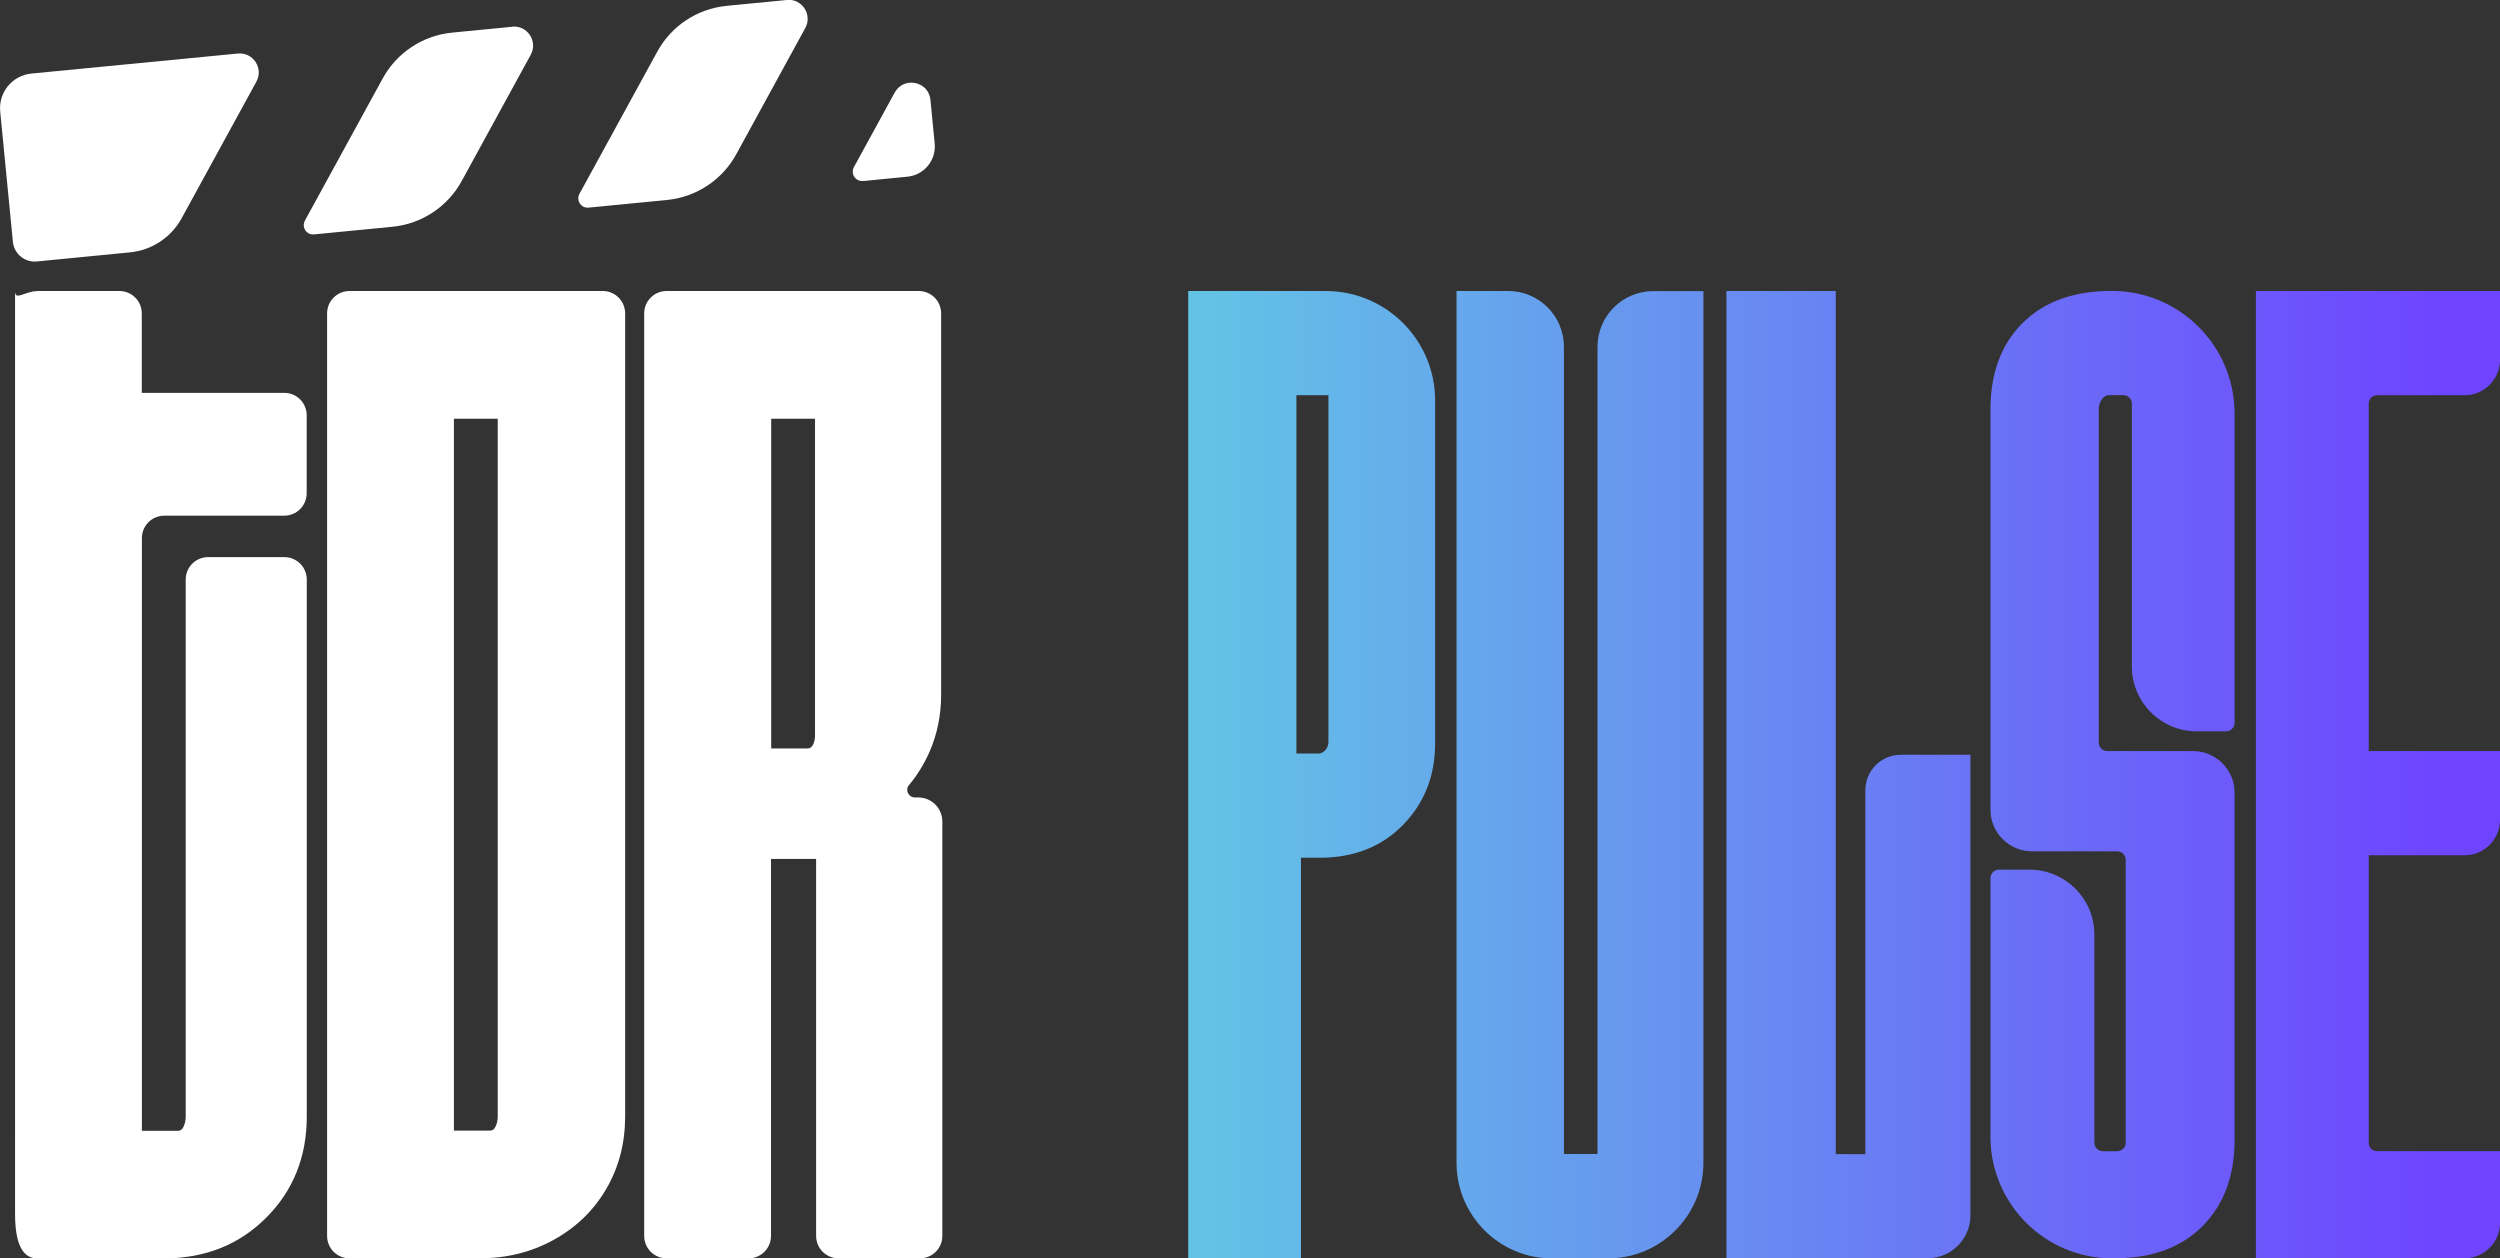 <svg xmlns="http://www.w3.org/2000/svg" xmlns:xlink="http://www.w3.org/1999/xlink" id="Layer_2" data-name="Layer 2" viewBox="0 0 252.14 126.91"><rect x="0" y="0" width="252.14" height="126.91" fill="#333333" stroke="none"/><defs><style>      .cls-1 {        fill: url(#linear-gradient);      }      .cls-2 {        fill: #fff;      }    </style><linearGradient id="linear-gradient" x1="91.43" y1="78.13" x2="246.44" y2="78.13" gradientUnits="userSpaceOnUse"><stop offset="0" stop-color="#60e1e0"></stop><stop offset="1" stop-color="#6e44ff"></stop></linearGradient></defs><g id="Layer_1-2" data-name="Layer 1"><g><g><path class="cls-2" d="M23.98,5.4L3.16,7.42C1.24,7.61-.17,9.32.02,11.25l1.28,13.14c.12,1.21,1.2,2.1,2.41,1.98l9.41-.92c2.19-.21,4.13-1.5,5.19-3.42l7.55-13.8c.74-1.35-.34-2.98-1.87-2.83Z"></path><path class="cls-2" d="M51.66,2.7l-6.07.59c-2.95.29-5.57,2.02-6.99,4.62l-7.85,14.34c-.36.67.17,1.47.92,1.39l7.91-.77c2.95-.29,5.57-2.02,6.99-4.62l6.96-12.73c.74-1.35-.34-2.98-1.87-2.83Z"></path><g><path class="cls-2" d="M79.35,0l-6.07.59c-2.95.29-5.57,2.02-6.99,4.62l-7.85,14.34c-.36.67.17,1.47.92,1.39l7.91-.77c2.95-.29,5.57-2.02,6.99-4.62l6.96-12.73c.74-1.35-.34-2.98-1.87-2.83Z"></path><path class="cls-2" d="M87.04,18.26l4.48-.44c1.68-.16,2.91-1.66,2.75-3.34l-.43-4.41c-.18-1.88-2.69-2.39-3.6-.74l-4.12,7.53c-.36.67.17,1.47.92,1.39Z"></path></g></g><g><path class="cls-2" d="M3.78,29.35h8.26c1.25,0,2.26,1.01,2.26,2.26v8.01h14.37c1.25,0,2.26,1.01,2.26,2.26v7.87c0,1.25-1.01,2.26-2.26,2.26h-12.1c-1.25,0-2.26,1.01-2.26,2.26v59.78h3.64c.26,0,.46-.15.58-.46.13-.3.2-.63.2-.98v-54.16c0-1.25,1.01-2.26,2.26-2.26h7.69c1.25,0,2.26,1.01,2.26,2.26v54.16c0,4.08-1.37,7.48-4.1,10.21-2.73,2.73-6.18,4.1-10.34,4.1H3.78c-1.25,0-2.26-1.01-2.26-4.48V29.39c0,.98,1.01-.03,2.26-.03Z"></path><path class="cls-2" d="M35.25,29.35h25.54c1.25,0,2.26,1.01,2.26,2.26v80.99c0,2.69-.63,5.12-1.89,7.28-1.26,2.17-3.01,3.88-5.27,5.14-2.26,1.26-4.77,1.89-7.55,1.89h-13.09c-1.25,0-2.26-1.01-2.26-2.26V31.61c0-1.25,1.01-2.26,2.26-2.26ZM50,113.58c.13-.3.2-.63.2-.98V42.23h-4.42v71.8h3.64c.26,0,.46-.15.58-.46Z"></path><path class="cls-2" d="M67.25,29.35h25.41c1.25,0,2.26,1.01,2.26,2.26v38.42c0,2.08-.39,4.01-1.17,5.79-.55,1.24-1.24,2.37-2.08,3.37-.41.49-.04,1.24.6,1.24h.35c1.34,0,2.42,1.09,2.42,2.42v41.8c0,1.25-1.01,2.26-2.26,2.26h-8.21c-1.25,0-2.26-1.01-2.26-2.26v-38.02h-4.55v38.02c0,1.25-1.01,2.26-2.26,2.26h-8.27c-1.25,0-2.26-1.01-2.26-2.26V31.61c0-1.25,1.01-2.26,2.26-2.26ZM82,75.1c.13-.26.2-.56.2-.91v-31.96h-4.42v33.26h3.64c.26,0,.46-.13.58-.39Z"></path></g></g><g><path class="cls-1" d="M119.84,29.35h13.86c6.1,0,11.04,4.94,11.04,11.04v34.6c0,3.26-1.08,6-3.24,8.21-2.16,2.21-4.97,3.31-8.42,3.31h-1.87v40.4h-11.37V29.35ZM133.68,75.64c.2-.24.3-.5.3-.79v-34.99h-3.23v36.14h2.22c.27,0,.5-.12.71-.36Z"></path><path class="cls-1" d="M146.9,29.35h5.21c3.11,0,5.62,2.52,5.62,5.62v81.42h3.39V34.98c0-3.11,2.52-5.62,5.62-5.62h5.06v87.91c0,5.33-4.32,9.65-9.65,9.65h-5.6c-5.33,0-9.65-4.32-9.65-9.65V29.35Z"></path><path class="cls-1" d="M174.11,29.35h11.04v87.05h2.98v-36.7c0-1.98,1.6-3.58,3.58-3.58h7.02v46.46c0,2.39-1.94,4.32-4.32,4.32h-20.29V29.35Z"></path><path class="cls-1" d="M201.6,87.71h3.08c3.62,0,6.55,2.93,6.55,6.55v20.99c0,.47.38.86.86.86h1.44c.47,0,.86-.38.86-.86v-28.53c0-.47-.38-.86-.86-.86h-8.59c-2.31,0-4.19-1.88-4.19-4.19v-40.38c0-3.65,1.08-6.55,3.24-8.71,2.16-2.16,5.16-3.24,9-3.24h0c6.84,0,12.38,5.54,12.38,12.38v31.18c0,.47-.38.86-.86.86h-2.95c-3.62,0-6.55-2.93-6.55-6.55v-26.5c0-.47-.38-.86-.86-.86h-1.44c-.28,0-.52.14-.73.43-.21.29-.31.63-.31,1.01v33.6c0,.47.38.86.86.86h8.65c2.31,0,4.19,1.88,4.19,4.19v35.02c0,3.65-1.08,6.55-3.24,8.71-2.16,2.16-5.11,3.24-8.85,3.24h-.26c-6.77,0-12.27-5.49-12.27-12.27v-26.07c0-.47.38-.86.86-.86Z"></path><path class="cls-1" d="M227.52,29.35h24.62v6.94c0,1.97-1.6,3.57-3.57,3.57h-8.84c-.46,0-.83.37-.83.83v35.06h13.24v6.94c0,1.97-1.6,3.57-3.57,3.57h-9.67v29.01c0,.46.37.83.83.83h12.41v7.23c0,1.97-1.6,3.57-3.57,3.57h-21.05V29.35Z"></path></g></g></svg>